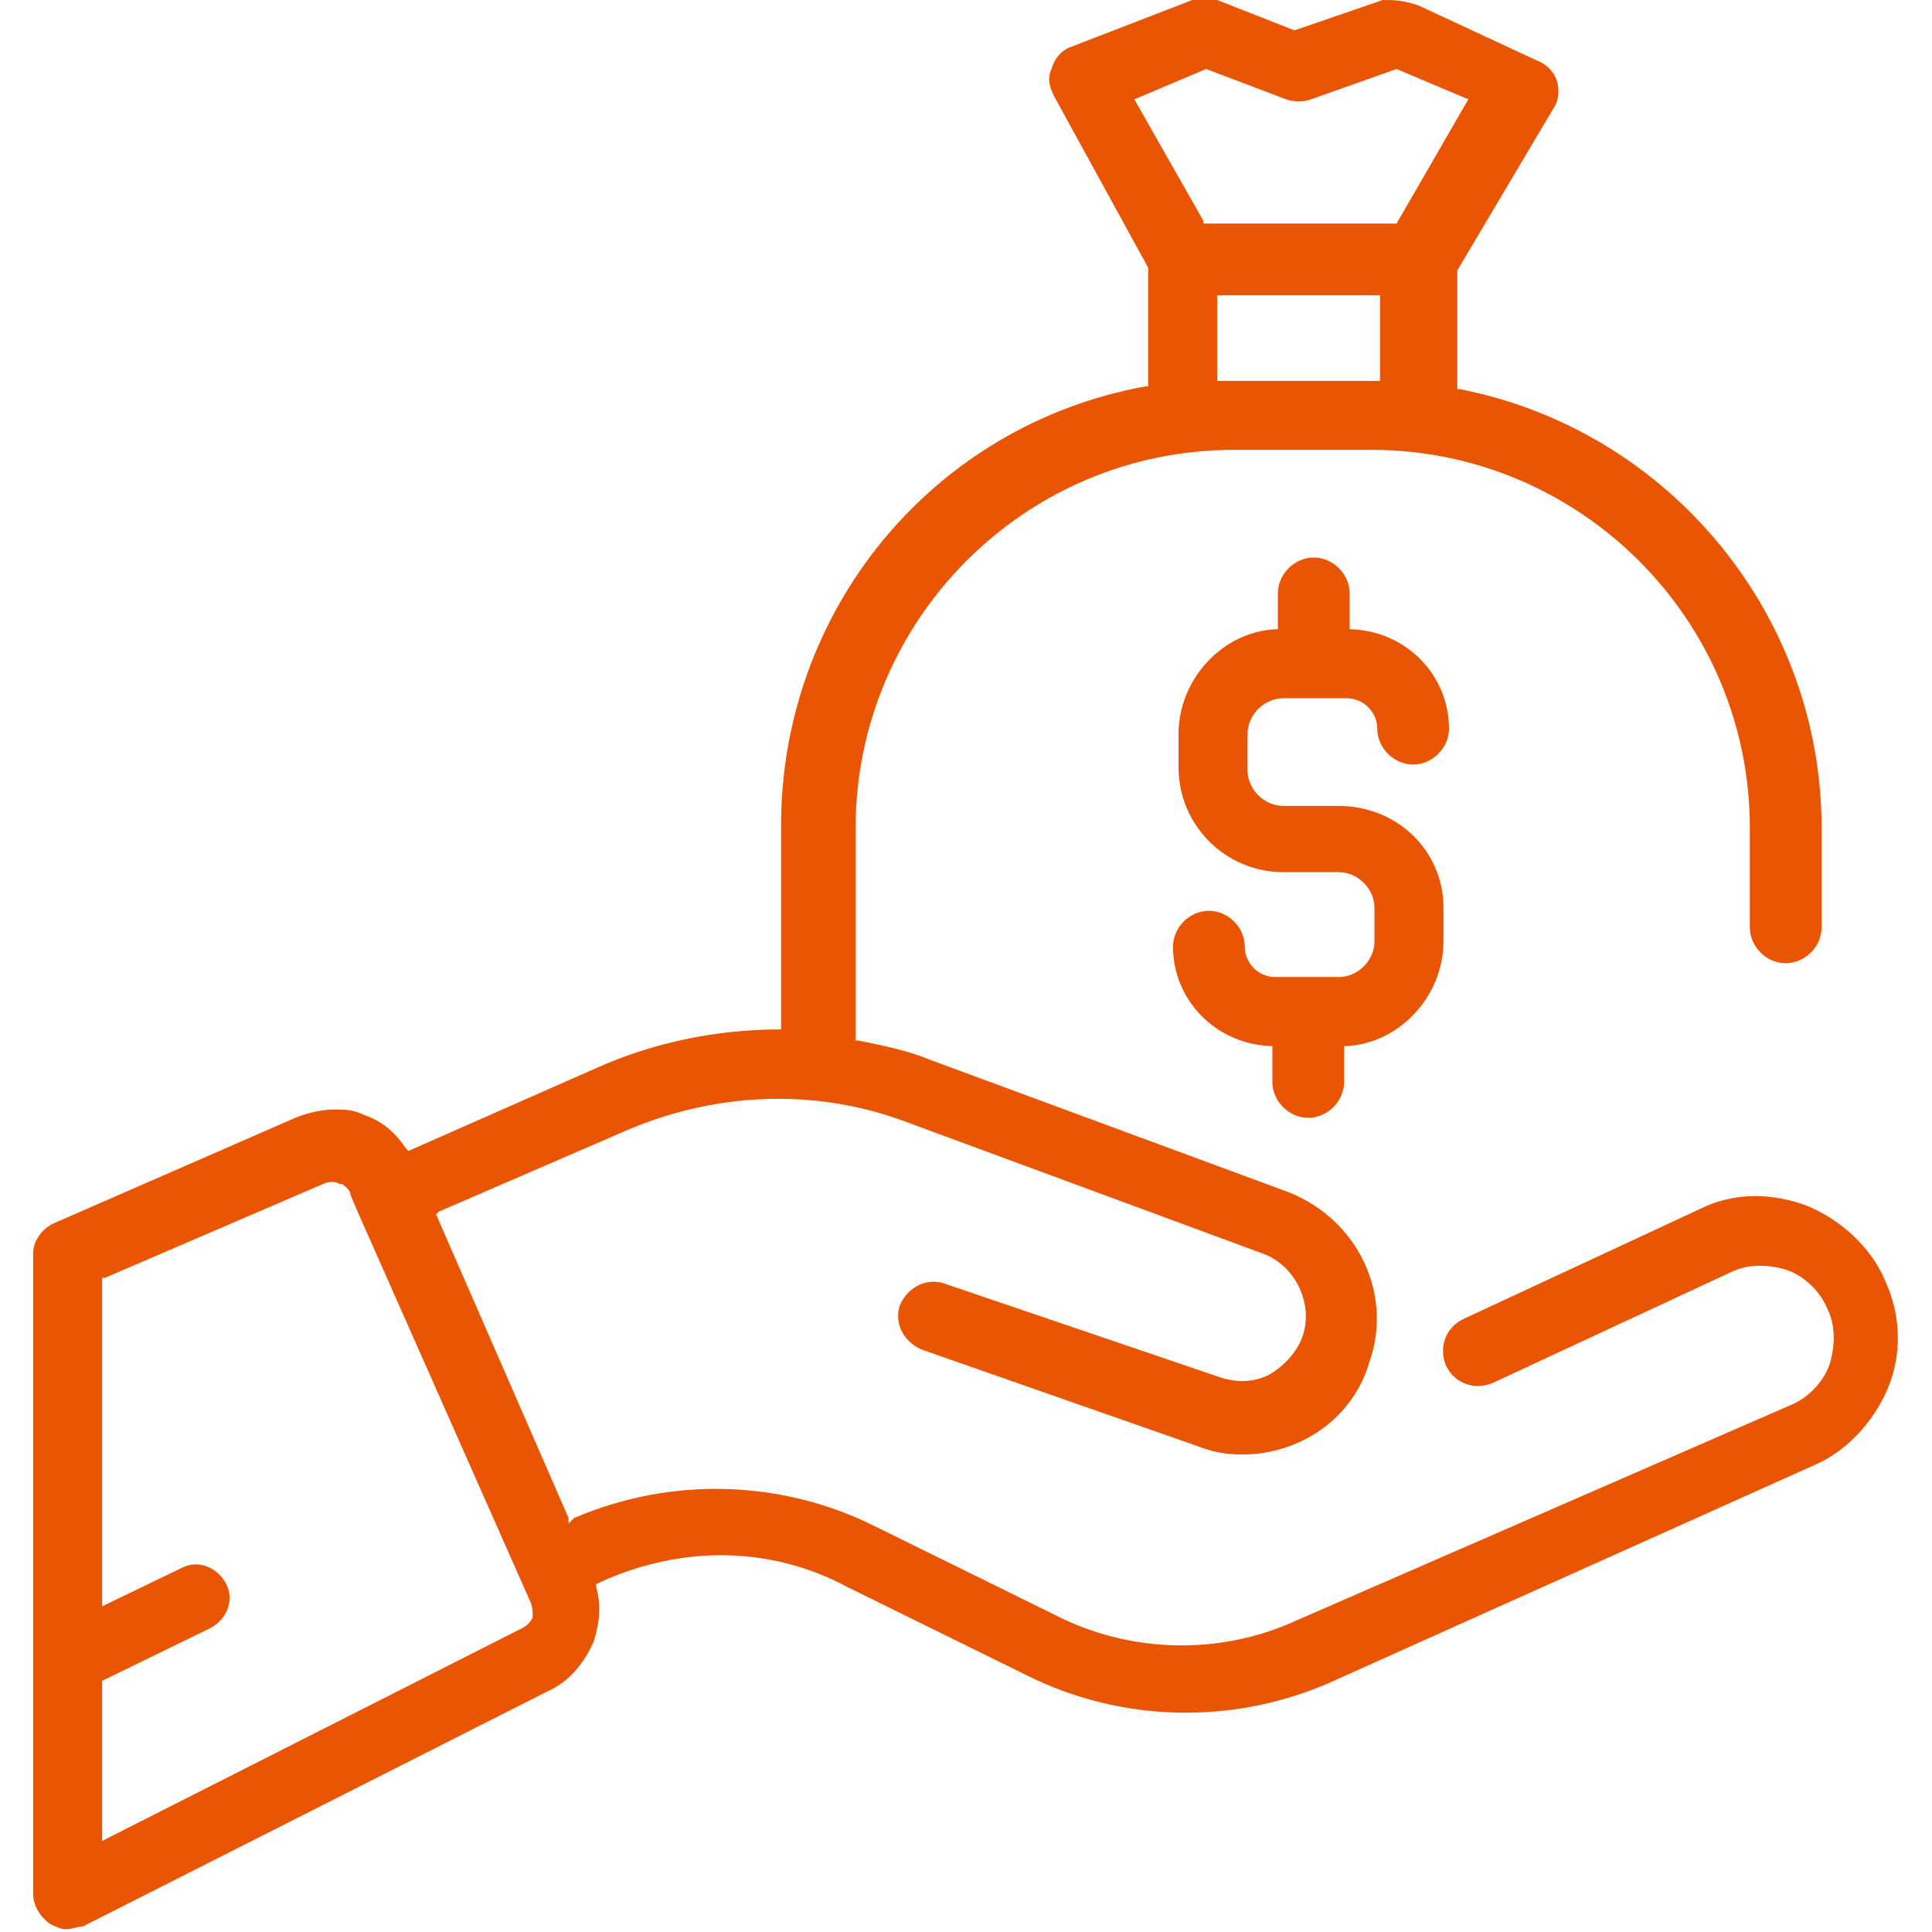 <?xml version="1.0" encoding="utf-8"?>
<!-- Generator: Adobe Illustrator 24.0.1, SVG Export Plug-In . SVG Version: 6.00 Build 0)  -->
<svg version="1.1" id="Layer_1" xmlns="http://www.w3.org/2000/svg" xmlns:xlink="http://www.w3.org/1999/xlink" x="0px" y="0px"
	 viewBox="0 0 70 70" style="enable-background:new 0 0 70 70;" xml:space="preserve">
<style type="text/css">
	.st0{fill:#EA5504;}
</style>
<path class="st0" d="M47.4,40.5c0.7,0,1.3-0.6,1.3-1.3v-1.3h0.1c1.9-0.1,3.5-1.8,3.5-3.8v-1.2c0-2.1-1.7-3.7-3.8-3.7h-2
	c-0.7,0-1.3-0.6-1.3-1.3v-1.3c0-0.7,0.6-1.3,1.3-1.3h2.3c0.6,0,1.1,0.5,1.1,1.1c0,0.7,0.6,1.3,1.3,1.3s1.3-0.6,1.3-1.3
	c0-1.9-1.5-3.5-3.5-3.6h-0.1v-1.3c0-0.7-0.6-1.3-1.3-1.3s-1.3,0.6-1.3,1.3v1.3h-0.1c-1.9,0.1-3.5,1.8-3.5,3.8v1.2
	c0,2.1,1.7,3.8,3.8,3.8h2c0.7,0,1.3,0.6,1.3,1.3v1.2c0,0.7-0.6,1.3-1.3,1.3h-2.3c-0.6,0-1.1-0.5-1.1-1.1c0-0.7-0.6-1.3-1.3-1.3
	s-1.3,0.6-1.3,1.3c0,1.9,1.5,3.5,3.5,3.6h0.1v1.3C46.1,39.9,46.7,40.5,47.4,40.5z"/>
<path class="st0" d="M30.7,57.5l6.5,3.2c3.4,1.7,7.4,1.8,10.9,0.3l17.6-7.9c1.2-0.5,2.2-1.6,2.7-2.8s0.5-2.6-0.1-3.9
	c-0.5-1.2-1.6-2.2-2.8-2.7c-1.3-0.5-2.7-0.5-3.9,0.1l-8.6,4c-0.6,0.3-0.9,1-0.6,1.7c0.3,0.6,1,0.9,1.7,0.6l8.6-4
	c0.6-0.3,1.3-0.3,2-0.1c0.6,0.2,1.2,0.7,1.5,1.4c0.3,0.6,0.3,1.3,0.1,2c-0.2,0.6-0.7,1.2-1.4,1.5L47,58.7c-2.8,1.3-6.1,1.2-8.8-0.2
	l-6.5-3.2c-3.4-1.7-7.4-1.8-10.9-0.3l-0.2,0.2V55l-4.8-11l0.1-0.1l6.7-2.9c3.2-1.4,6.8-1.6,10.1-0.4l13,4.8c1.2,0.4,1.9,1.8,1.5,3
	C47,49,46.5,49.5,46,49.8c-0.6,0.3-1.2,0.3-1.8,0.1l-10-3.4c-0.6-0.2-1.3,0.1-1.6,0.8c-0.2,0.6,0.1,1.3,0.8,1.6l10,3.5
	c0.5,0.2,1,0.3,1.6,0.3c2.1,0,4-1.3,4.6-3.3c0.9-2.5-0.4-5.2-2.9-6.2l-13-4.8c-0.7-0.3-1.6-0.5-2.6-0.7H31V30
	c0-7.5,6.1-13.7,13.7-13.7h5c7.5,0,13.7,6.1,13.7,13.7v3.6c0,0.7,0.6,1.3,1.3,1.3c0.7,0,1.3-0.6,1.3-1.3V30
	c0-7.7-5.5-14.4-13.1-15.9h-0.1V9.8l3.5-5.9c0.2-0.3,0.2-0.7,0.1-1c-0.1-0.3-0.4-0.6-0.7-0.7l-4.3-2C50.8,0,50.5,0,50.1,0l-3.2,1.1
	L44.1,0c-0.3-0.1-0.6-0.1-0.9,0l-4.4,1.7c-0.3,0.1-0.6,0.4-0.7,0.8c-0.2,0.4,0,0.8,0.1,1l3.4,6.2V14h-0.1
	c-7.7,1.4-13.2,8.1-13.2,15.9v7.4h-0.1c-2.3,0-4.6,0.5-6.6,1.4l-6.8,3l-0.1-0.1c-0.4-0.6-0.9-1-1.5-1.2c-0.4-0.2-0.7-0.2-1.1-0.2
	c-0.4,0-0.9,0.1-1.4,0.3L2,44.3c-0.5,0.2-0.8,0.7-0.8,1.1v23.2c0,0.4,0.2,0.8,0.6,1.1c0.2,0.1,0.4,0.2,0.6,0.2s0.4-0.1,0.6-0.1
	l16.8-8.5c0.7-0.3,1.3-0.9,1.7-1.8c0.2-0.6,0.3-1.3,0.1-2v-0.1l0.2-0.1C24.7,56,27.9,56,30.7,57.5z M50,13.8h-5.9v-3.1H50V13.8z
	 M41.1,3.6l2.6-1.1l2.9,1.1c0.3,0.1,0.6,0.1,0.9,0l3.1-1.1l2.6,1.1l-2.6,4.5h-7V8L41.1,3.6z M19.3,58.6c-0.1,0.2-0.2,0.3-0.4,0.4
	L3.7,66.7v-5.8L7.6,59c0.6-0.3,0.9-1,0.6-1.6c-0.3-0.6-1-0.9-1.6-0.6l-2.9,1.4V46.3h0.1l7.9-3.4c0.2-0.1,0.5-0.1,0.6,0
	c0,0,0,0,0.1,0c0.1,0.1,0.3,0.2,0.3,0.4L13,44l6.2,14C19.3,58.2,19.3,58.4,19.3,58.6z"/>
</svg>

